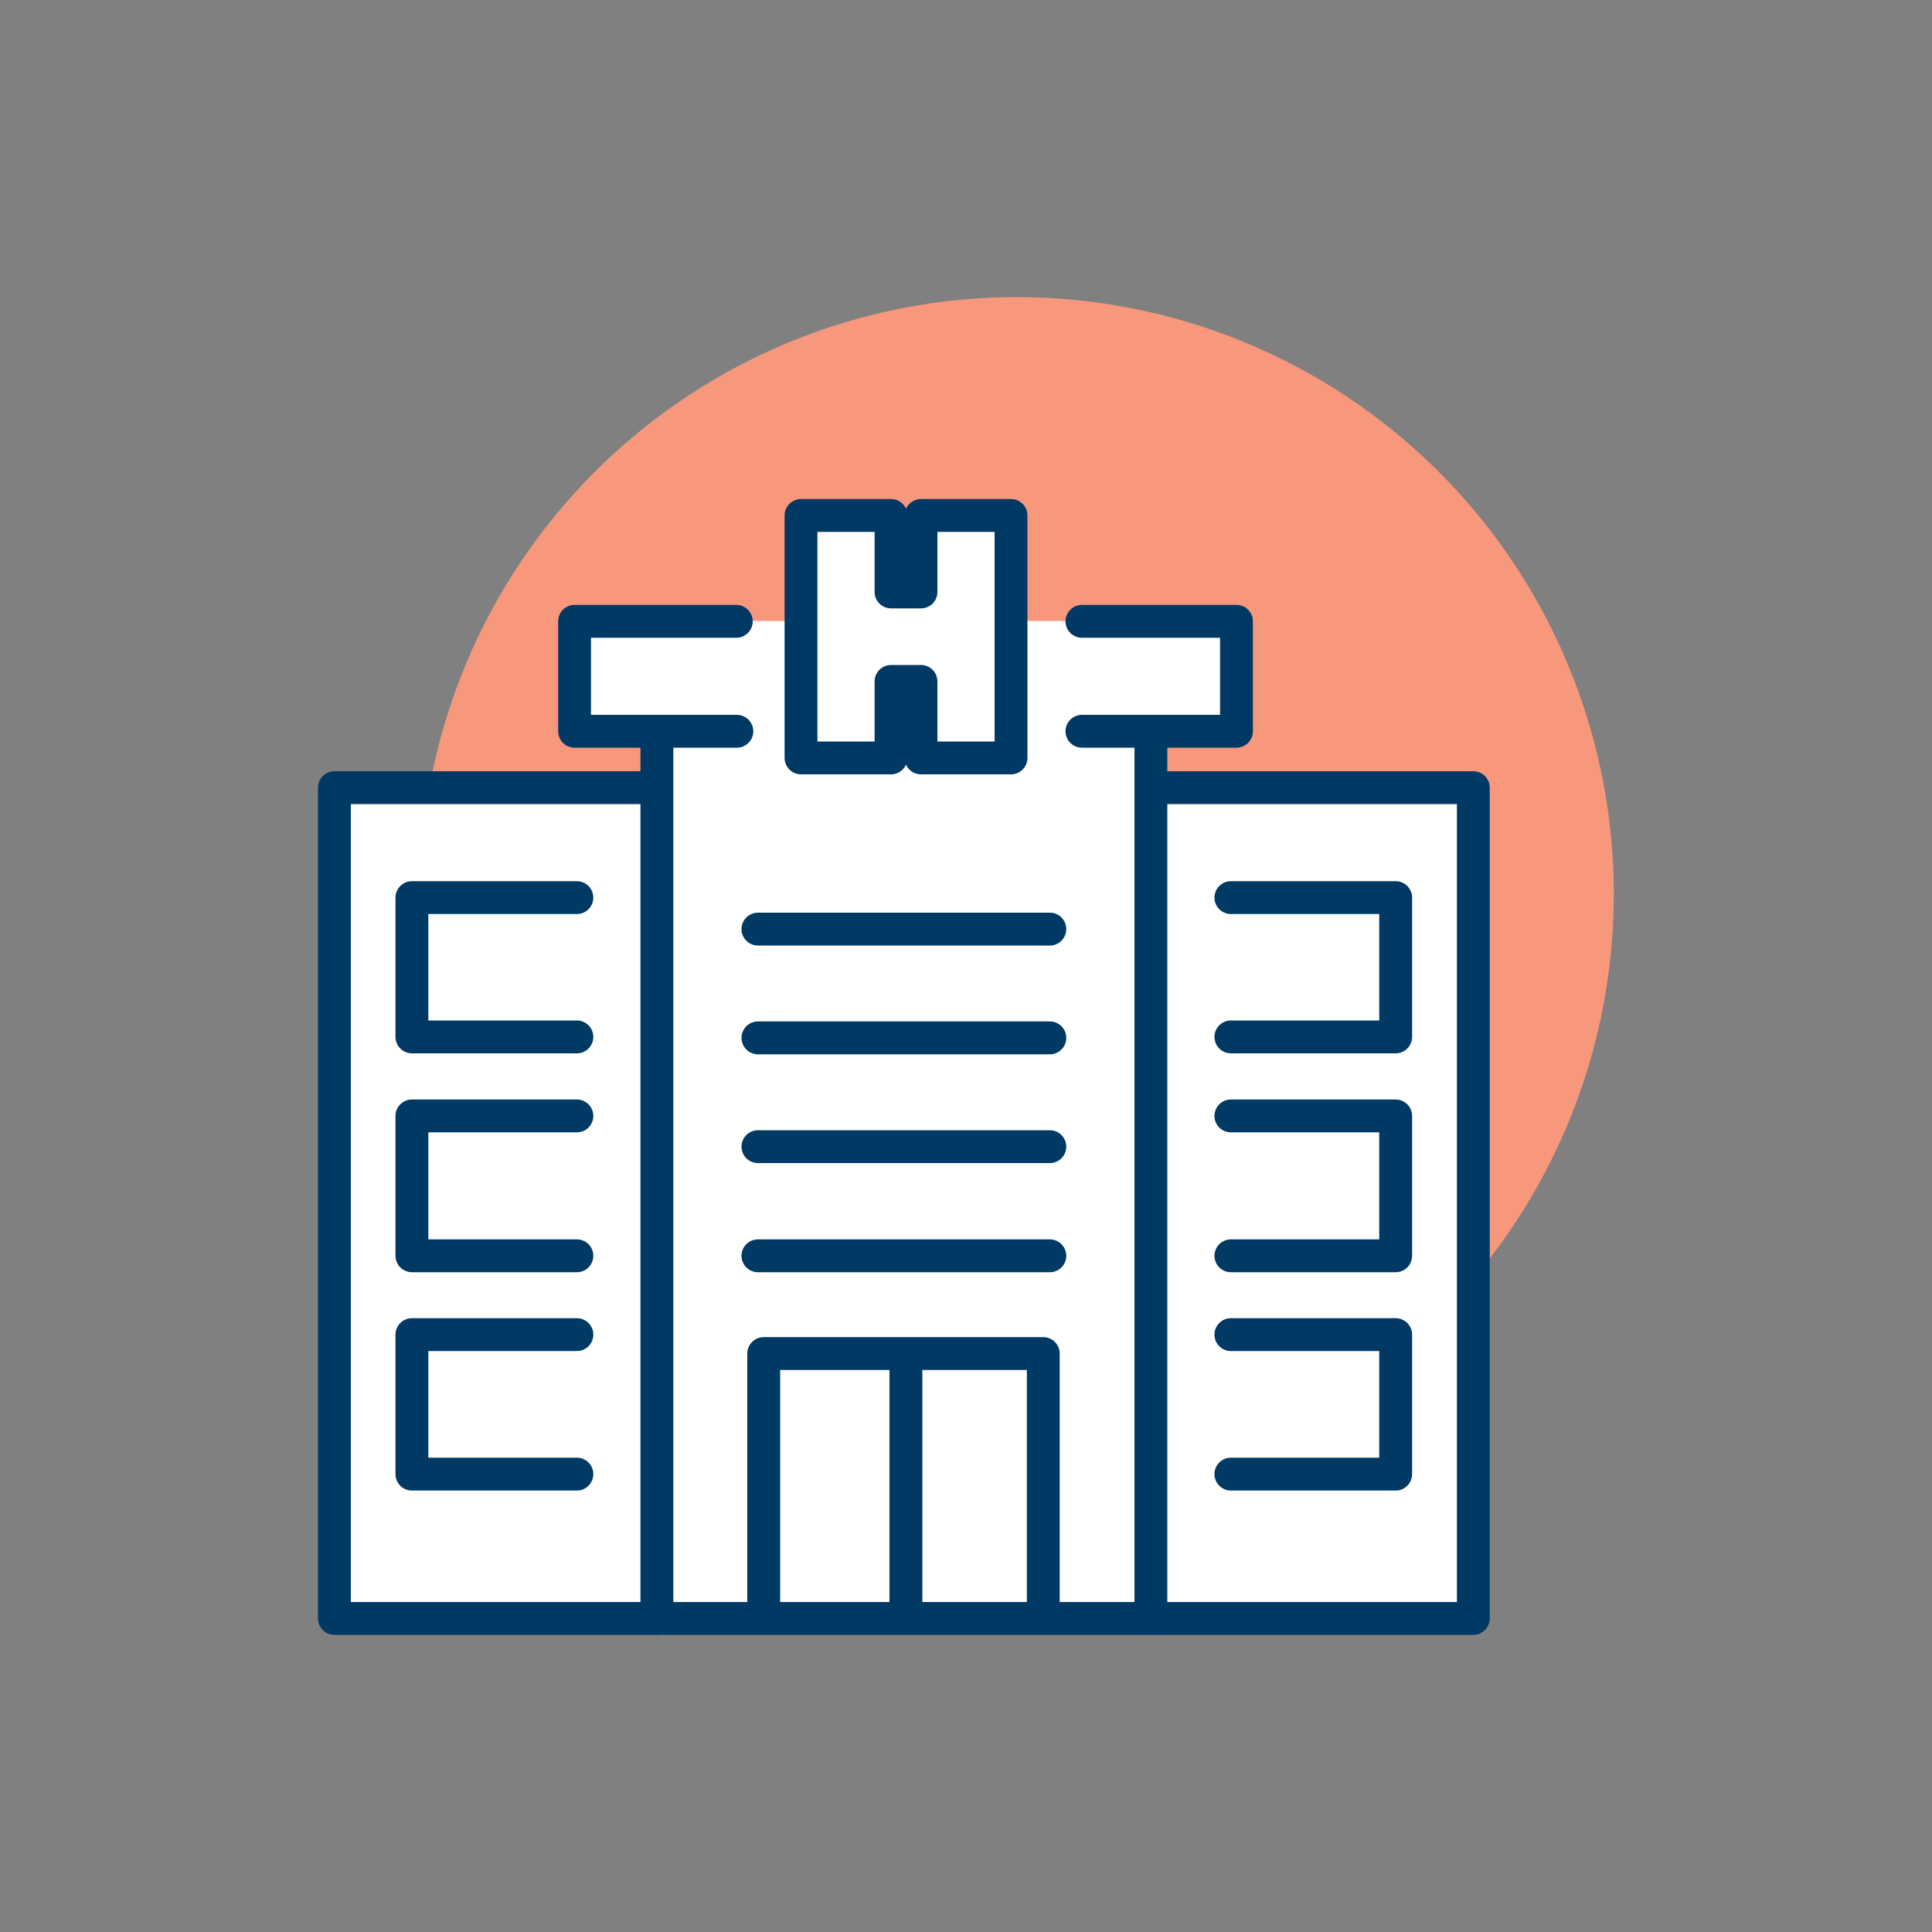 <svg id="Layer_1" data-name="Layer 1" xmlns="http://www.w3.org/2000/svg" xmlns:xlink="http://www.w3.org/1999/xlink" width="100" height="100" viewBox="0 0 100 100"><rect x="0" y="0" width="100" height="100" fill="#808080" stroke="none"/><defs><style>.cls-1,.cls-5{fill:none;}.cls-2{clip-path:url(#clip-path);}.cls-3{fill:#f7987d;}.cls-4{fill:#fff;}.cls-5{stroke:#003963;stroke-linecap:round;stroke-linejoin:round;stroke-width:1.7px;}</style><clipPath id="clip-path"><rect class="cls-1" x="16.46" y="15.38" width="67.08" height="69.24"/></clipPath></defs><g class="cls-2"><path class="cls-3" d="M52.64,77.18a30.9,30.9,0,1,0-30.91-30.9,30.9,30.9,0,0,0,30.91,30.9"/></g><rect class="cls-4" x="30.49" y="32.14" width="33.34" height="6.41"/><polygon class="cls-4" points="17.31 40.77 17.31 83.77 34.02 83.77 33.84 40.77 17.31 40.77"/><g class="cls-2"><polyline class="cls-5" points="33.84 40.77 17.31 40.77 17.31 83.77 34.02 83.77"/></g><polygon class="cls-4" points="59.4 40.77 59.68 83.77 76.26 83.77 76.26 40.77 59.4 40.77"/><g class="cls-2"><polyline class="cls-5" points="59.4 40.77 76.26 40.77 76.26 83.77 59.68 83.77"/></g><rect class="cls-4" x="34" y="38.27" width="25.57" height="45.5"/><g class="cls-2"><path class="cls-5" d="M46.89,82.9V70.83M39.53,82.9V70.06H54V82.9M54.34,65H39.23M54.34,53.72H39.23m15.11-5.63H39.23M54.34,59.35H39.23M59.57,38.28V83.77H34V38.28"/></g><polyline class="cls-4" points="38.14 37.85 29.74 37.85 29.74 32.16 38.11 32.16"/><polyline class="cls-5" points="38.14 37.85 29.74 37.85 29.74 32.16 38.11 32.16"/><path class="cls-4" d="M64,32.16v5.69H56m0-5.69H64"/><path class="cls-5" d="M64,32.16v5.69H56m0-5.69H64"/><path class="cls-4" d="M63.71,69.08h8.53V76.3H63.71m0-18.54h8.53V65H63.71m0-18.54h8.53v7.21H63.71"/><path class="cls-5" d="M63.71,69.08h8.53V76.3H63.71m0-18.54h8.53V65H63.71m0-18.54h8.53v7.21H63.71"/><path class="cls-4" d="M29.86,69.08H21.32V76.3h8.54m0-18.54H21.32V65h8.54m0-18.54H21.32v7.21h8.54"/><path class="cls-5" d="M29.86,69.08H21.32V76.3h8.54m0-18.54H21.32V65h8.54m0-18.54H21.32v7.21h8.54"/><polygon class="cls-4" points="52.33 39.23 47.67 39.23 47.67 35.27 46.12 35.27 46.12 39.23 41.46 39.23 41.46 26.68 46.12 26.68 46.12 30.64 47.67 30.64 47.67 26.68 52.33 26.68 52.33 39.23"/><polygon class="cls-5" points="52.33 39.23 47.67 39.23 47.67 35.27 46.12 35.27 46.12 39.23 41.46 39.23 41.46 26.68 46.12 26.68 46.12 30.64 47.67 30.64 47.67 26.68 52.33 26.68 52.33 39.23"/></svg>